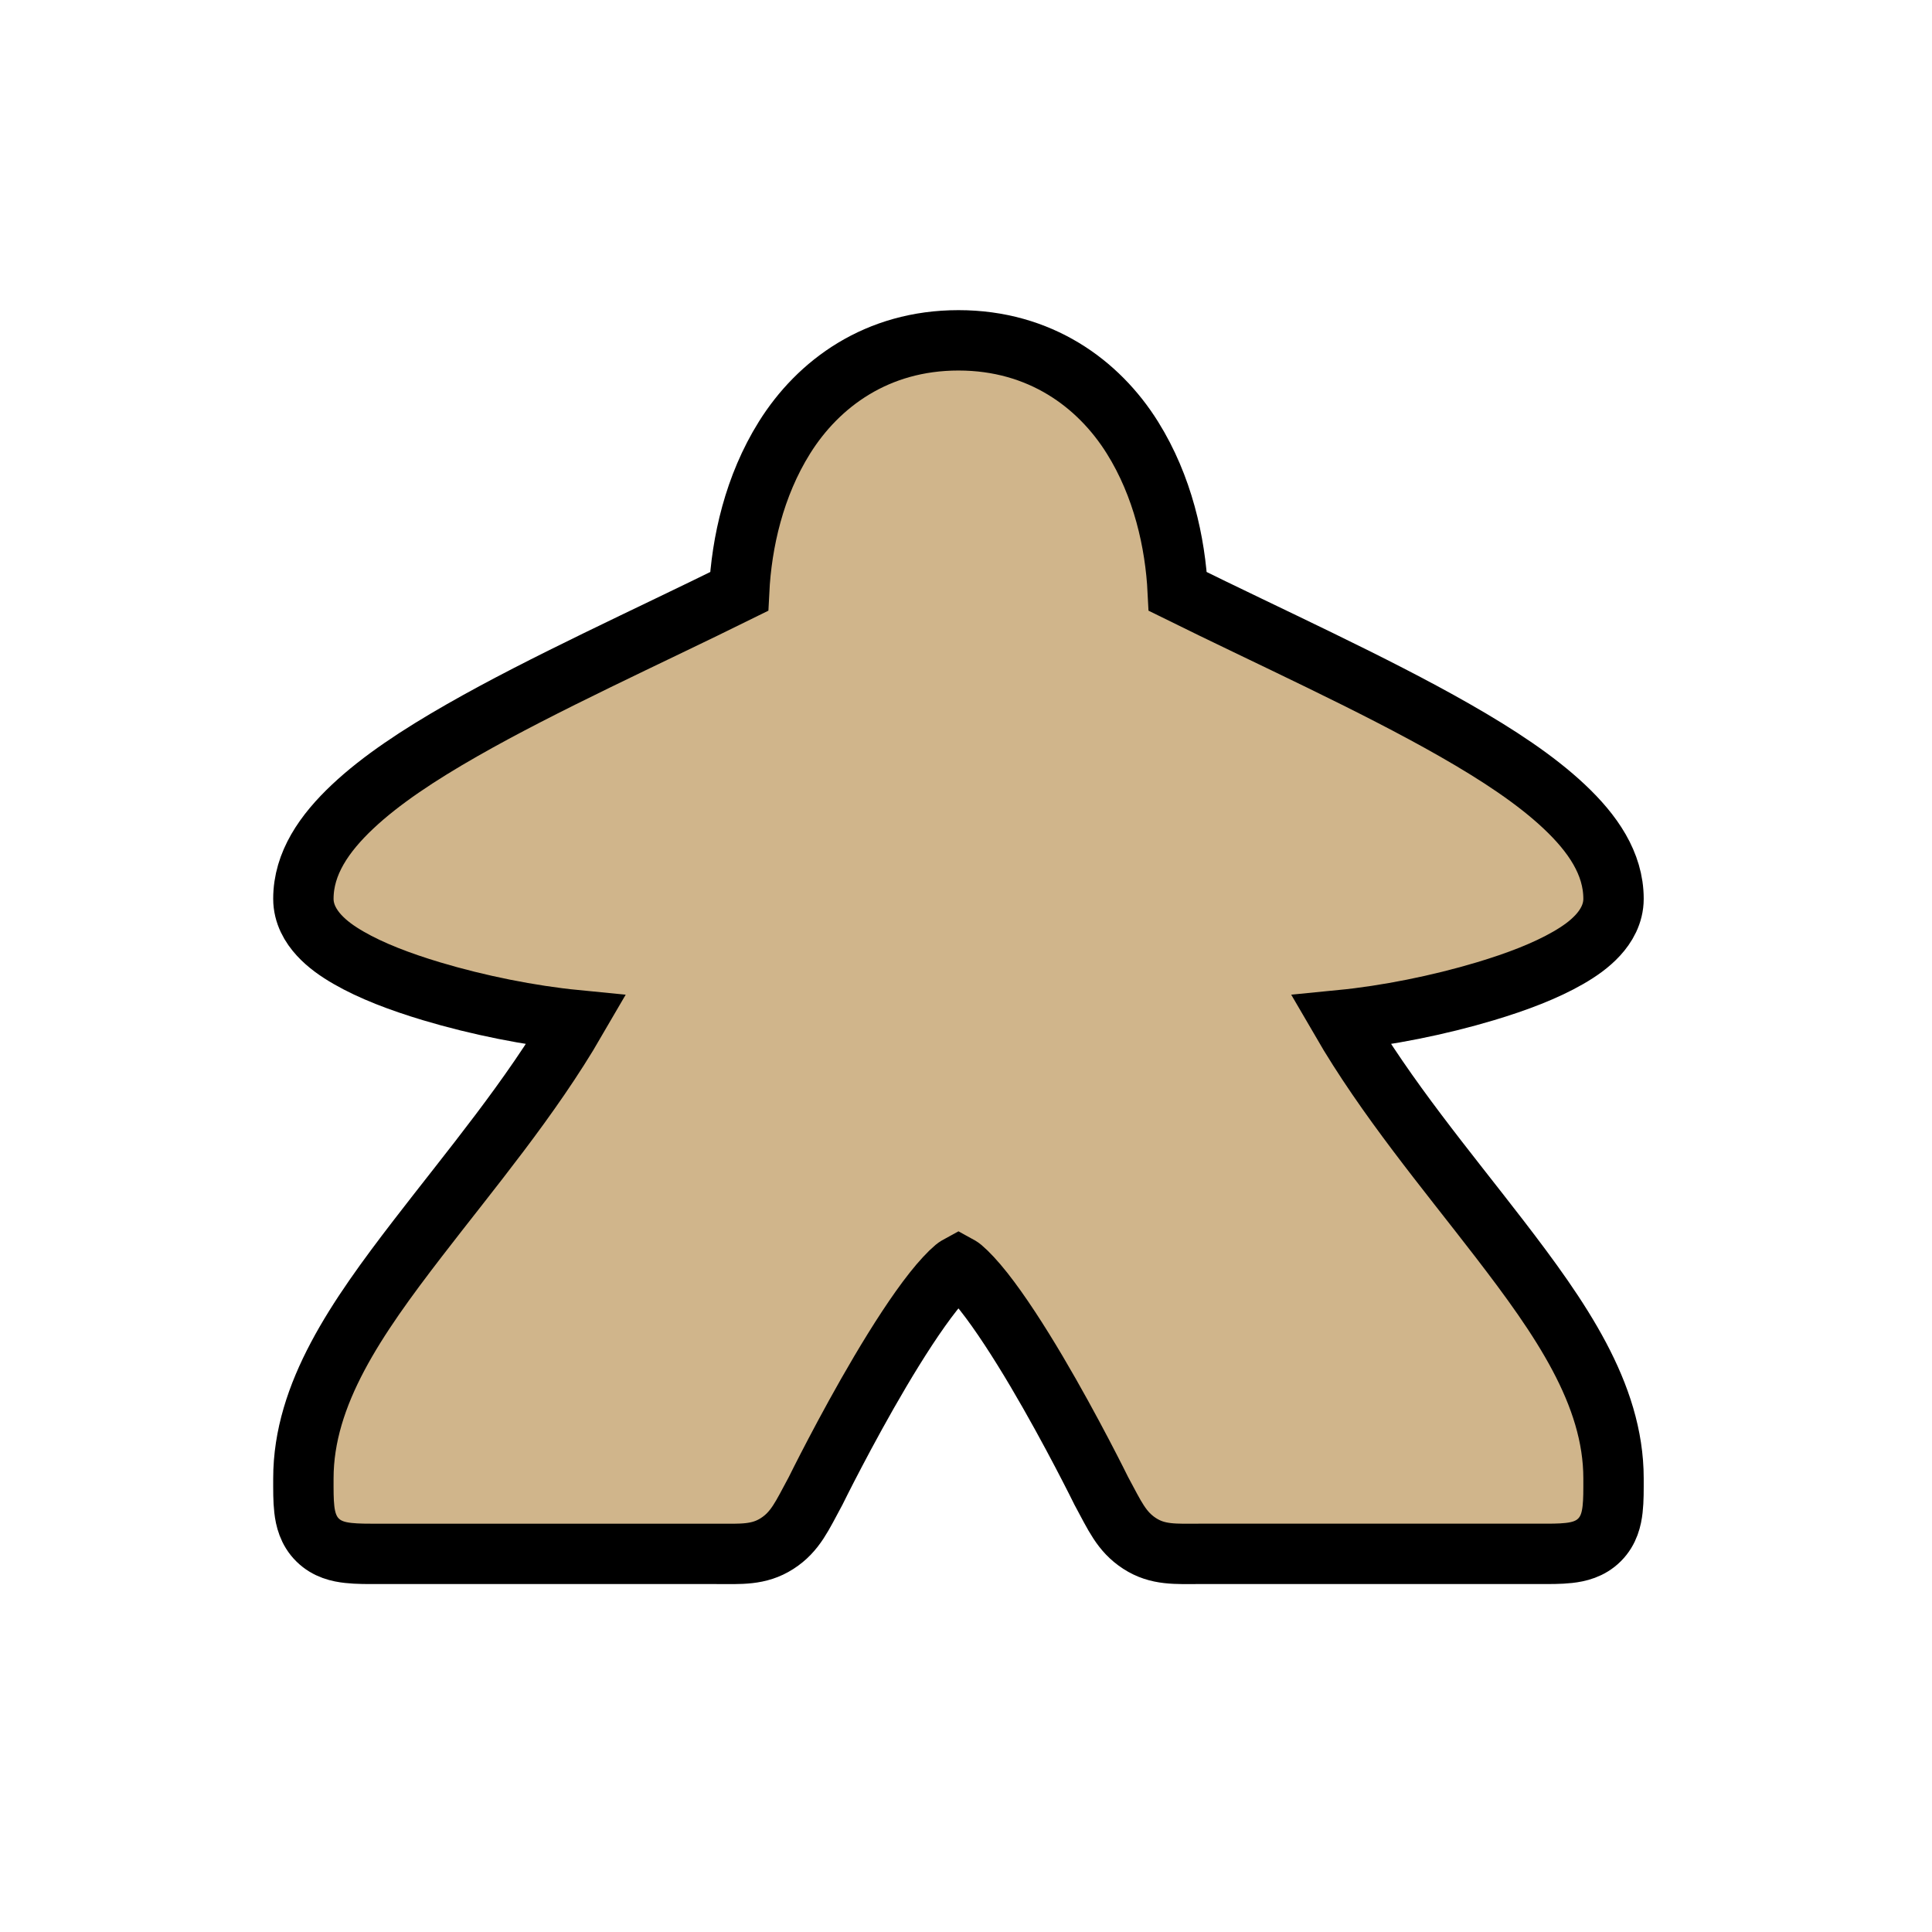 <svg style="height: 512px; width: 512px;" xmlns="http://www.w3.org/2000/svg" viewBox="0 0 512 512"><circle cx="256" cy="256" r="256" fill="#e0b835" fill-opacity="0"></circle><g class="" style="" transform="translate(-2,-5)"><path d="M256 54.99c-27 0-46.418 14.287-57.633 32.23-10.03 16.047-14.203 34.66-15.017 50.962-30.608 15.135-64.515 30.394-91.815 45.994-14.32 8.183-26.805 16.414-36.203 25.26C45.934 218.28 39 228.24 39 239.99c0 5 2.44 9.075 5.19 12.065 2.754 2.99 6.054 5.312 9.812 7.48 7.515 4.336 16.99 7.95 27.412 11.076 15.483 4.646 32.823 8.1 47.9 9.577-14.996 25.84-34.953 49.574-52.447 72.315C56.65 378.785 39 403.99 39 431.99c0 4-.044 7.123.31 10.26.355 3.137 1.256 7.053 4.41 10.156 3.155 3.104 7.017 3.938 10.163 4.28 3.146.345 6.315.304 10.38.304h111.542c8.097 0 14.026.492 20.125-3.43 6.1-3.92 8.324-9.275 12.67-17.275l.088-.16.08-.166s9.723-19.77 21.324-39.388c5.8-9.808 12.097-19.576 17.574-26.498 2.74-3.46 5.304-6.204 7.15-7.754.564-.472.82-.56 1.184-.76.363.2.62.288 1.184.76 1.846 1.55 4.41 4.294 7.15 7.754 5.477 6.922 11.774 16.69 17.574 26.498 11.6 19.618 21.324 39.387 21.324 39.387l.08.165.088.16c4.346 8 6.55 13.323 12.61 17.254 6.058 3.93 11.974 3.45 19.957 3.45H448c4 0 7.12.043 10.244-.304 3.123-.347 6.998-1.21 10.12-4.332 3.12-3.122 3.984-6.997 4.33-10.12.348-3.122.306-6.244.306-10.244 0-28-17.65-53.205-37.867-79.488-17.493-22.74-37.45-46.474-52.447-72.315 15.077-1.478 32.417-4.93 47.9-9.576 10.422-3.125 19.897-6.74 27.412-11.075 3.758-2.168 7.058-4.49 9.81-7.48 2.753-2.99 5.192-7.065 5.192-12.065 0-11.75-6.934-21.71-16.332-30.554-9.398-8.846-21.883-17.077-36.203-25.26-27.3-15.6-61.207-30.86-91.815-45.994-.814-16.3-4.988-34.915-15.017-50.96C302.418 69.276 283 54.99 256 54.99z" fill="#d0b58b" fill-opacity="1" stroke="#000000" stroke-opacity="1" stroke-width="20" transform="translate(51.2, 51.2) scale(0.8, 0.8) rotate(0, 256, 256) skewX(0) skewY(0)"></path></g></svg>